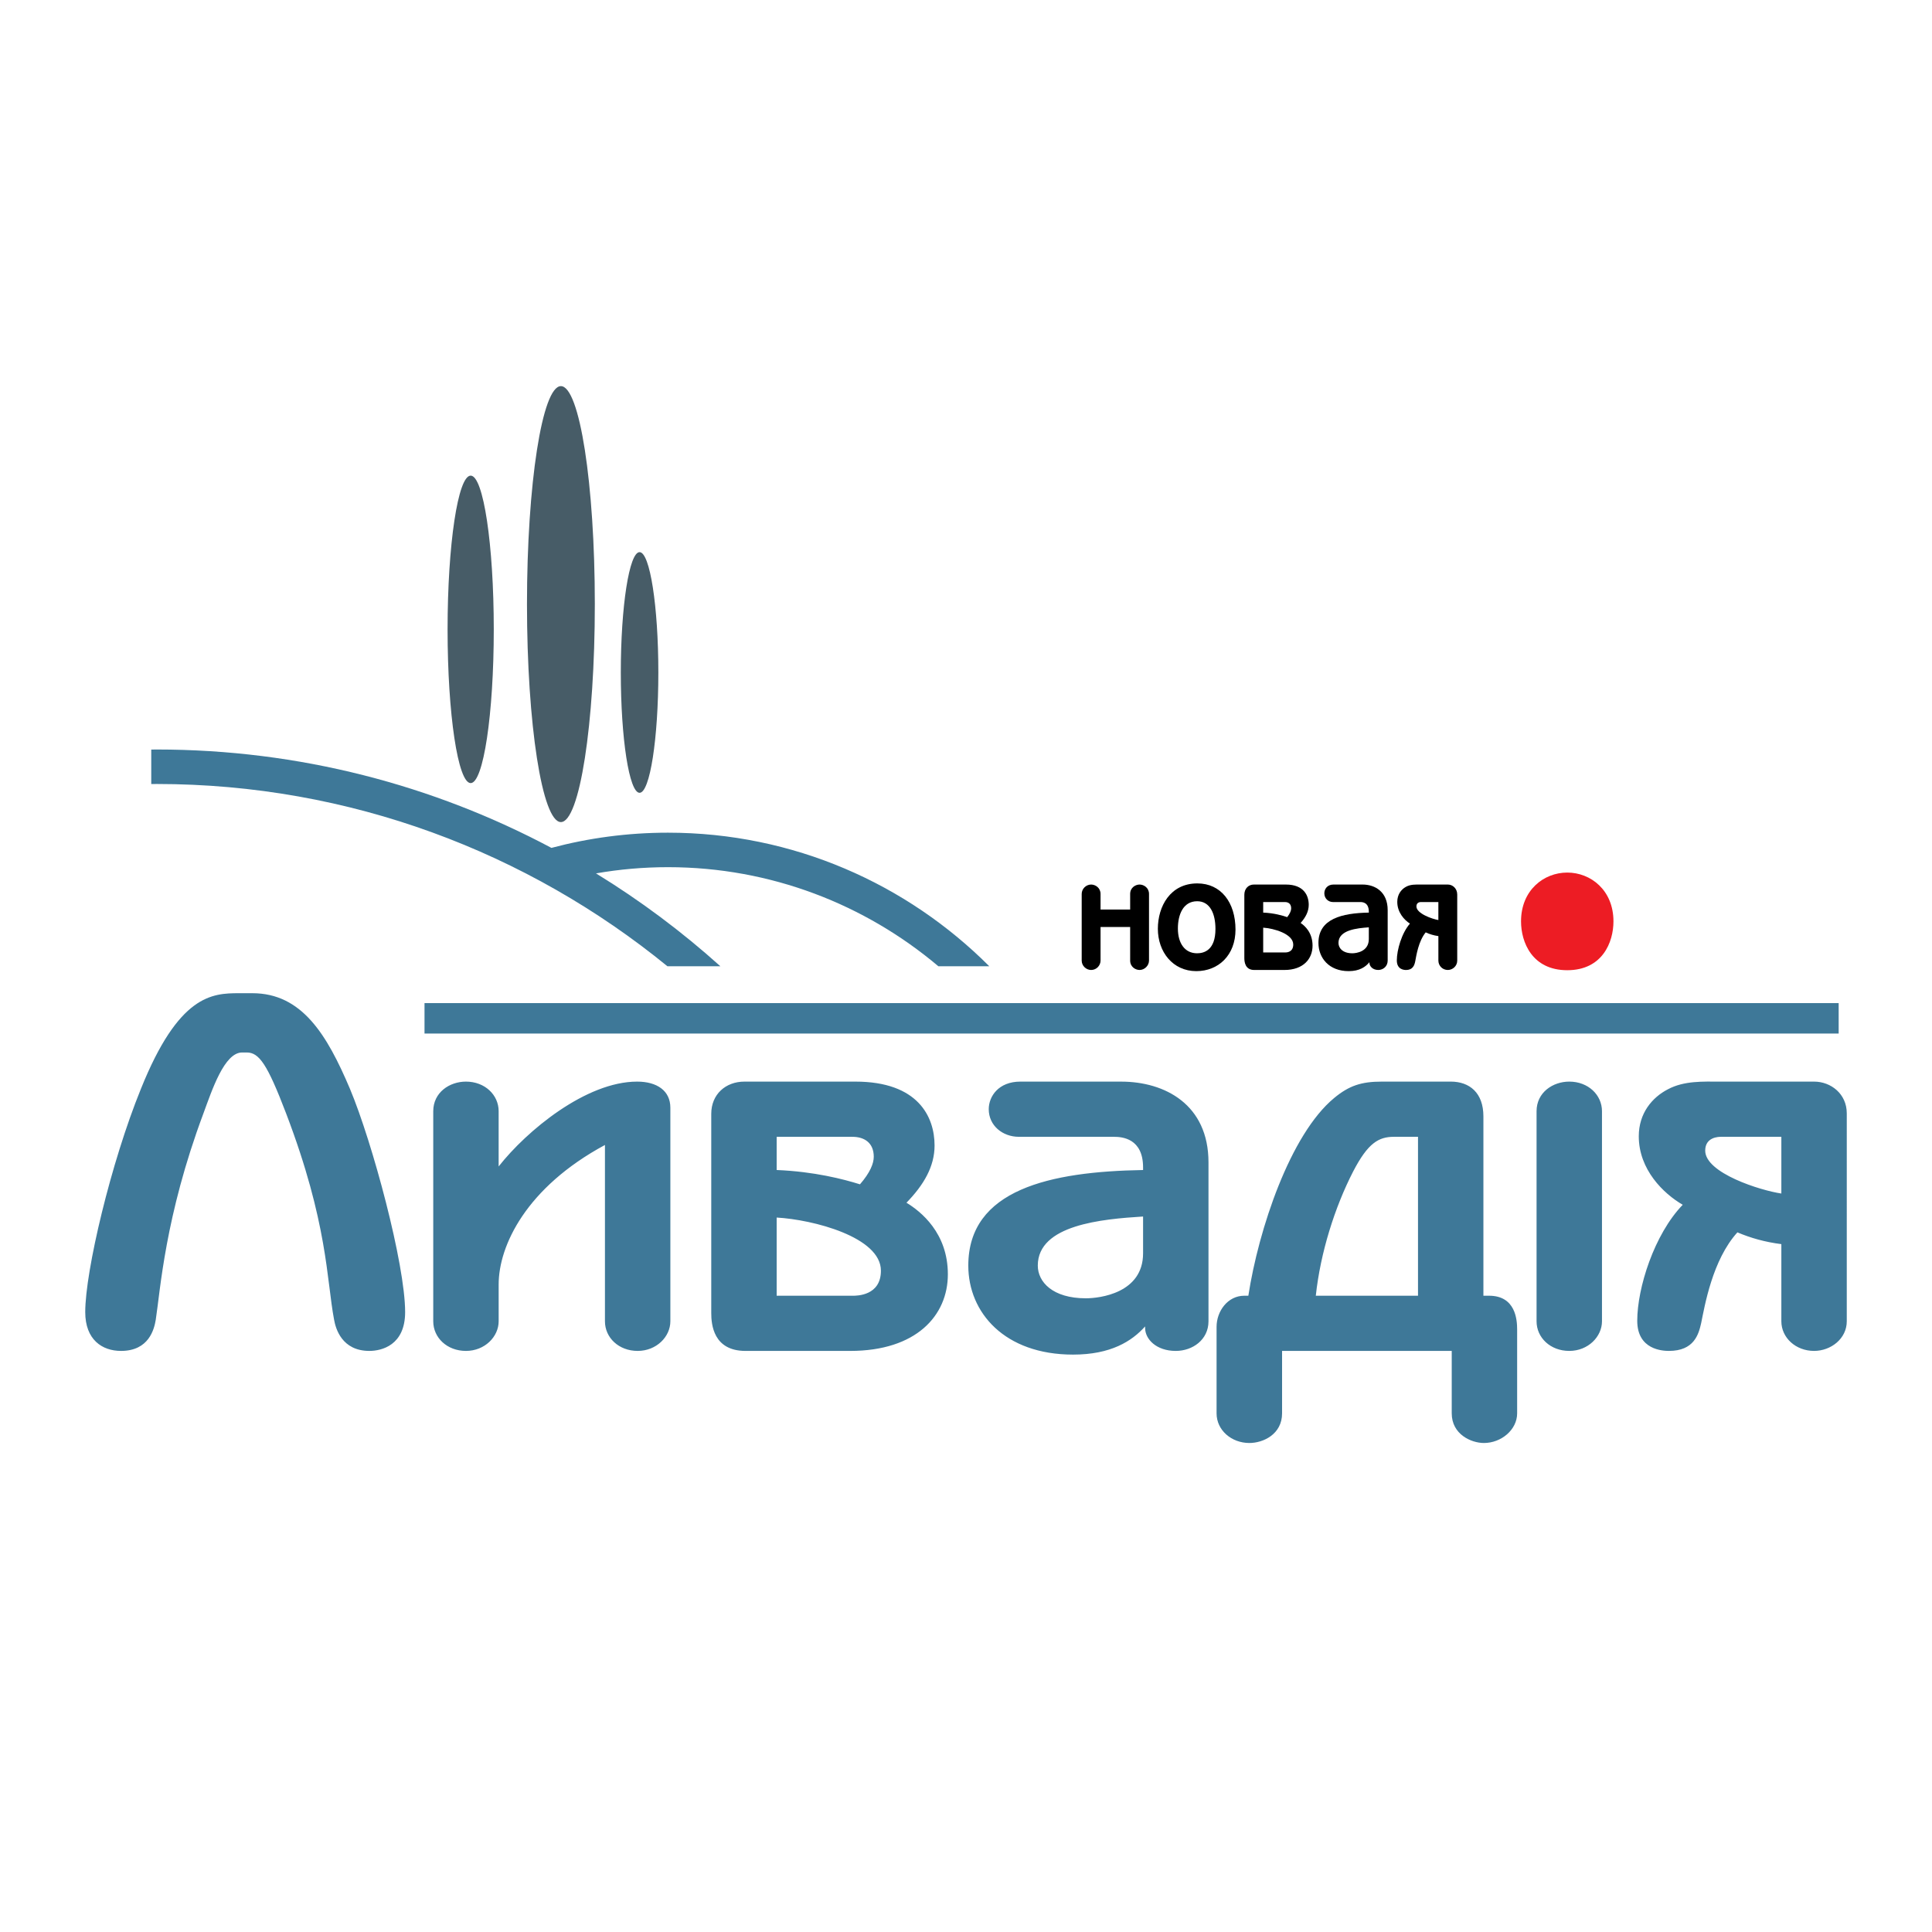 <?xml version="1.0" encoding="utf-8"?>
<!-- Generator: Adobe Illustrator 13.0.0, SVG Export Plug-In . SVG Version: 6.00 Build 14948)  -->
<!DOCTYPE svg PUBLIC "-//W3C//DTD SVG 1.0//EN" "http://www.w3.org/TR/2001/REC-SVG-20010904/DTD/svg10.dtd">
<svg version="1.0" id="Layer_1" xmlns="http://www.w3.org/2000/svg" xmlns:xlink="http://www.w3.org/1999/xlink" x="0px" y="0px"
	 width="192.756px" height="192.756px" viewBox="0 0 192.756 192.756" enable-background="new 0 0 192.756 192.756"
	 xml:space="preserve">
<g>
	<polygon fill-rule="evenodd" clip-rule="evenodd" fill="#FFFFFF" points="0,0 192.756,0 192.756,192.756 0,192.756 0,0 	"/>
	<path fill-rule="evenodd" clip-rule="evenodd" fill="#3E7898" d="M177.726,119.078c-2.09-0.305-7.597-2.039-7.597-4.281
		c0-1.377,1.377-1.377,1.581-1.377h6.016V119.078L177.726,119.078z M184.252,111.074c0-1.938-1.58-3.162-3.263-3.162h-9.382
		c-1.683,0-3.569-0.102-5.2,0.766c-1.581,0.816-2.906,2.396-2.906,4.691c0,3.312,2.447,5.709,4.385,6.832
		c-2.855,2.957-4.538,8.311-4.538,11.572c0,2.906,2.55,3.008,3.161,3.008c2.499,0,2.957-1.631,3.212-2.752
		c0.357-1.734,1.122-6.322,3.62-9.076c1.326,0.561,2.753,0.969,4.385,1.174v7.699c0,1.631,1.428,2.955,3.264,2.955
		c1.683,0,3.263-1.223,3.263-2.955V111.074L184.252,111.074z M159.83,110.869c0-1.631-1.377-2.957-3.264-2.957
		c-1.631,0-3.263,1.072-3.263,2.957v20.957c0,1.631,1.377,2.955,3.263,2.955c1.887,0,3.264-1.426,3.264-2.955V110.869
		L159.83,110.869z M141.475,129.275h-10.197c0.459-4.281,1.887-8.82,3.723-12.389c1.479-2.855,2.549-3.467,4.078-3.467h2.396
		V129.275L141.475,129.275z M137.855,107.912c-2.04,0-3.264,0.408-4.742,1.633c-4.385,3.619-7.546,13.104-8.565,19.73h-0.408
		c-1.64,0-2.762,1.529-2.762,3.111v8.625c0,1.682,1.487,2.957,3.271,2.957c1.377,0,3.264-0.867,3.264-2.957v-6.23h16.927v6.23
		c0,2.09,1.938,2.957,3.212,2.957c1.733,0,3.314-1.326,3.314-2.957v-8.371c0-0.969-0.153-3.365-2.804-3.365h-0.562v-17.895
		c0-2.346-1.377-3.469-3.263-3.469H137.855L137.855,107.912z M114.045,125.045c0,3.977-4.334,4.486-5.711,4.486
		c-3.314,0-4.793-1.633-4.793-3.264c0-4.078,6.425-4.639,10.504-4.895V125.045L114.045,125.045z M101.808,107.912
		c-2.191,0-3.161,1.479-3.161,2.754c0,1.631,1.377,2.754,3.009,2.754h9.483c0.815,0,2.906,0.152,2.906,3.059v0.254
		c-9.279,0.154-17.438,1.939-17.438,9.535c0,4.691,3.62,8.881,10.452,8.881c3.773,0,5.863-1.334,7.189-2.812v0.152
		c0,1.121,1.121,2.293,3.059,2.293c1.683,0,3.264-1.121,3.264-2.955v-15.857c0-5.762-4.334-8.057-8.719-8.057H101.808
		L101.808,107.912z M77.488,121.475c3.62,0.205,10.401,1.938,10.401,5.303c0,2.498-2.396,2.498-2.804,2.498h-7.597V121.475
		L77.488,121.475z M77.488,113.42h7.546c1.224,0,2.141,0.611,2.141,1.988c0,0.662-0.356,1.58-1.376,2.752
		c-1.631-0.51-4.538-1.273-8.311-1.428V113.42L77.488,113.42z M74.276,107.912c-1.887,0-3.314,1.275-3.314,3.213v19.885
		c0,1.121,0.204,3.771,3.416,3.771H84.83c6.577,0,9.738-3.518,9.738-7.646c0-4.131-2.702-6.271-4.13-7.139
		c1.734-1.783,2.804-3.619,2.804-5.709c0-2.855-1.631-6.375-7.903-6.375H74.276L74.276,107.912z M49.751,110.869
		c0-1.631-1.376-2.957-3.263-2.957c-1.632,0-3.263,1.072-3.263,2.957v20.957c0,1.631,1.376,2.955,3.263,2.955
		c1.886,0,3.263-1.426,3.263-2.955v-3.672c0-3.875,2.753-9.688,10.605-13.92v17.592c0,1.631,1.377,2.955,3.263,2.955
		s3.263-1.426,3.263-2.955v-21.312c0-1.684-1.326-2.602-3.314-2.602c-5.099,0-11.013,4.895-13.818,8.465V110.869L49.751,110.869z
		 M23.851,99.092c-2.702,0-6.016,0.154-9.789,9.535c-3.008,7.393-5.558,18.201-5.558,22.281c0,2.752,1.683,3.873,3.569,3.873
		c2.804,0,3.314-2.191,3.467-3.109c0.459-2.957,0.917-10.299,4.741-20.547c0.867-2.346,2.091-6.119,3.875-6.119h0.459
		c1.224,0,2.04,1.123,3.926,6.068c4.181,10.961,4.028,16.57,4.792,20.598c0.153,0.867,0.765,3.109,3.518,3.109
		c1.224,0,3.569-0.561,3.569-3.873c0-4.793-3.263-16.928-5.507-22.281c-2.294-5.404-4.792-9.535-9.738-9.535H23.851L23.851,99.092z"
		/>
	<path fill-rule="evenodd" clip-rule="evenodd" fill="#ED1C24" d="M160.975,91.927c0-3.118-2.272-4.871-4.61-4.871
		s-4.611,1.753-4.611,4.871c0,2.078,1.104,4.871,4.611,4.871S160.975,94.005,160.975,91.927L160.975,91.927z"/>
	<path fill-rule="evenodd" clip-rule="evenodd" d="M109.802,90.742v-1.553c0-0.614-0.515-0.938-0.94-0.938
		c-0.5,0-0.941,0.42-0.941,0.938v6.647c0,0.518,0.441,0.938,0.941,0.938c0.544,0,0.94-0.453,0.94-0.938v-3.348h2.954v3.348
		c0,0.631,0.529,0.938,0.941,0.938c0.5,0,0.94-0.437,0.94-0.938v-6.647c0-0.614-0.515-0.938-0.94-0.938
		c-0.412,0-0.941,0.307-0.941,0.938v1.553H109.802L109.802,90.742z"/>
	<path fill-rule="evenodd" clip-rule="evenodd" d="M119.459,88.138c-2.705,0-3.939,2.296-3.939,4.528
		c0,2.296,1.484,4.224,3.836,4.224c2.205,0,3.91-1.587,3.91-4.143C123.266,90.031,121.811,88.138,119.459,88.138L119.459,88.138z
		 M119.444,89.917c1.264,0,1.822,1.213,1.822,2.766c0,2.118-1.132,2.426-1.837,2.426c-1.221,0-1.911-1.003-1.911-2.475
		C117.519,91.292,118.019,89.917,119.444,89.917L119.444,89.917z"/>
	<path fill-rule="evenodd" clip-rule="evenodd" d="M125.103,88.251c-0.543,0-0.955,0.404-0.955,1.019v6.308
		c0,0.356,0.059,1.197,0.985,1.197h3.013c1.896,0,2.808-1.116,2.808-2.426s-0.779-1.989-1.19-2.264
		c0.5-0.566,0.809-1.148,0.809-1.812c0-0.905-0.471-2.021-2.278-2.021H125.103L125.103,88.251z M126.029,89.998h2.176
		c0.353,0,0.616,0.194,0.616,0.631c0,0.21-0.103,0.501-0.396,0.874c-0.471-0.162-1.308-0.404-2.396-0.453V89.998L126.029,89.998z
		 M126.029,92.554c1.043,0.064,2.998,0.614,2.998,1.682c0,0.792-0.69,0.792-0.809,0.792h-2.189V92.554L126.029,92.554z"/>
	<path fill-rule="evenodd" clip-rule="evenodd" d="M133.04,88.251c-0.632,0-0.911,0.469-0.911,0.874
		c0,0.517,0.397,0.873,0.867,0.873h2.734c0.235,0,0.838,0.049,0.838,0.971v0.081c-2.676,0.049-5.027,0.614-5.027,3.024
		c0,1.488,1.044,2.816,3.014,2.816c1.087,0,1.689-0.423,2.072-0.892v0.048c0,0.355,0.323,0.728,0.882,0.728
		c0.485,0,0.94-0.355,0.94-0.938v-5.03c0-1.828-1.249-2.555-2.513-2.555H133.04L133.04,88.251z M136.568,93.686
		c0,1.262-1.25,1.423-1.646,1.423c-0.955,0-1.382-0.518-1.382-1.035c0-1.294,1.853-1.472,3.028-1.553V93.686L136.568,93.686z"/>
	<path fill-rule="evenodd" clip-rule="evenodd" d="M145.388,89.254c0-0.615-0.456-1.003-0.941-1.003h-2.704
		c-0.485,0-1.029-0.032-1.5,0.243c-0.455,0.259-0.837,0.76-0.837,1.488c0,1.051,0.705,1.812,1.264,2.167
		c-0.823,0.938-1.309,2.636-1.309,3.671c0,0.922,0.735,0.954,0.912,0.954c0.72,0,0.853-0.518,0.926-0.874
		c0.103-0.55,0.323-2.005,1.043-2.878c0.383,0.178,0.794,0.307,1.265,0.372v2.442c0,0.518,0.411,0.938,0.94,0.938
		c0.485,0,0.941-0.388,0.941-0.938V89.254L145.388,89.254z M143.506,91.793c-0.603-0.097-2.19-0.647-2.19-1.359
		c0-0.437,0.397-0.437,0.456-0.437h1.734V91.793L143.506,91.793z"/>
	<polygon fill-rule="evenodd" clip-rule="evenodd" fill="#3E7898" points="42.354,100.08 183.444,100.08 183.444,103.117 
		42.354,103.117 42.354,100.08 	"/>
	<path fill-rule="evenodd" clip-rule="evenodd" fill="#3E7898" d="M71.871,96.403c-3.836-3.451-7.989-6.556-12.409-9.265
		c2.335-0.407,4.735-0.62,7.183-0.62c10.26,0,19.677,3.724,26.975,9.885h5.081c-8.216-8.225-19.559-13.326-32.056-13.326
		c-4.018,0-7.916,0.528-11.629,1.517c-11.762-6.262-25.169-9.816-39.382-9.816c-0.182,0-0.362,0.006-0.544,0.007v3.441
		c0.182-0.001,0.362-0.007,0.544-0.007c19.292,0,37.038,6.828,50.954,18.184H71.871L71.871,96.403z"/>
	<path fill-rule="evenodd" clip-rule="evenodd" fill="#475C67" d="M55.961,82.019c1.864,0,3.385-9.769,3.385-21.747
		s-1.521-21.747-3.385-21.747c-1.864,0-3.384,9.769-3.384,21.747S54.097,82.019,55.961,82.019L55.961,82.019z"/>
	<path fill-rule="evenodd" clip-rule="evenodd" fill="#475C67" d="M46.96,78.13c1.269,0,2.304-6.89,2.304-15.338
		c0-8.448-1.035-15.338-2.304-15.338c-1.27,0-2.305,6.89-2.305,15.338C44.655,71.24,45.69,78.13,46.96,78.13L46.96,78.13z"/>
	<path fill-rule="evenodd" clip-rule="evenodd" fill="#475C67" d="M63.81,79.098c1.032,0,1.873-5.393,1.873-12.005
		c0-6.613-0.841-12.005-1.873-12.005c-1.031,0-1.872,5.393-1.872,12.005C61.938,73.705,62.779,79.098,63.81,79.098L63.81,79.098z"/>
</g>
</svg>
